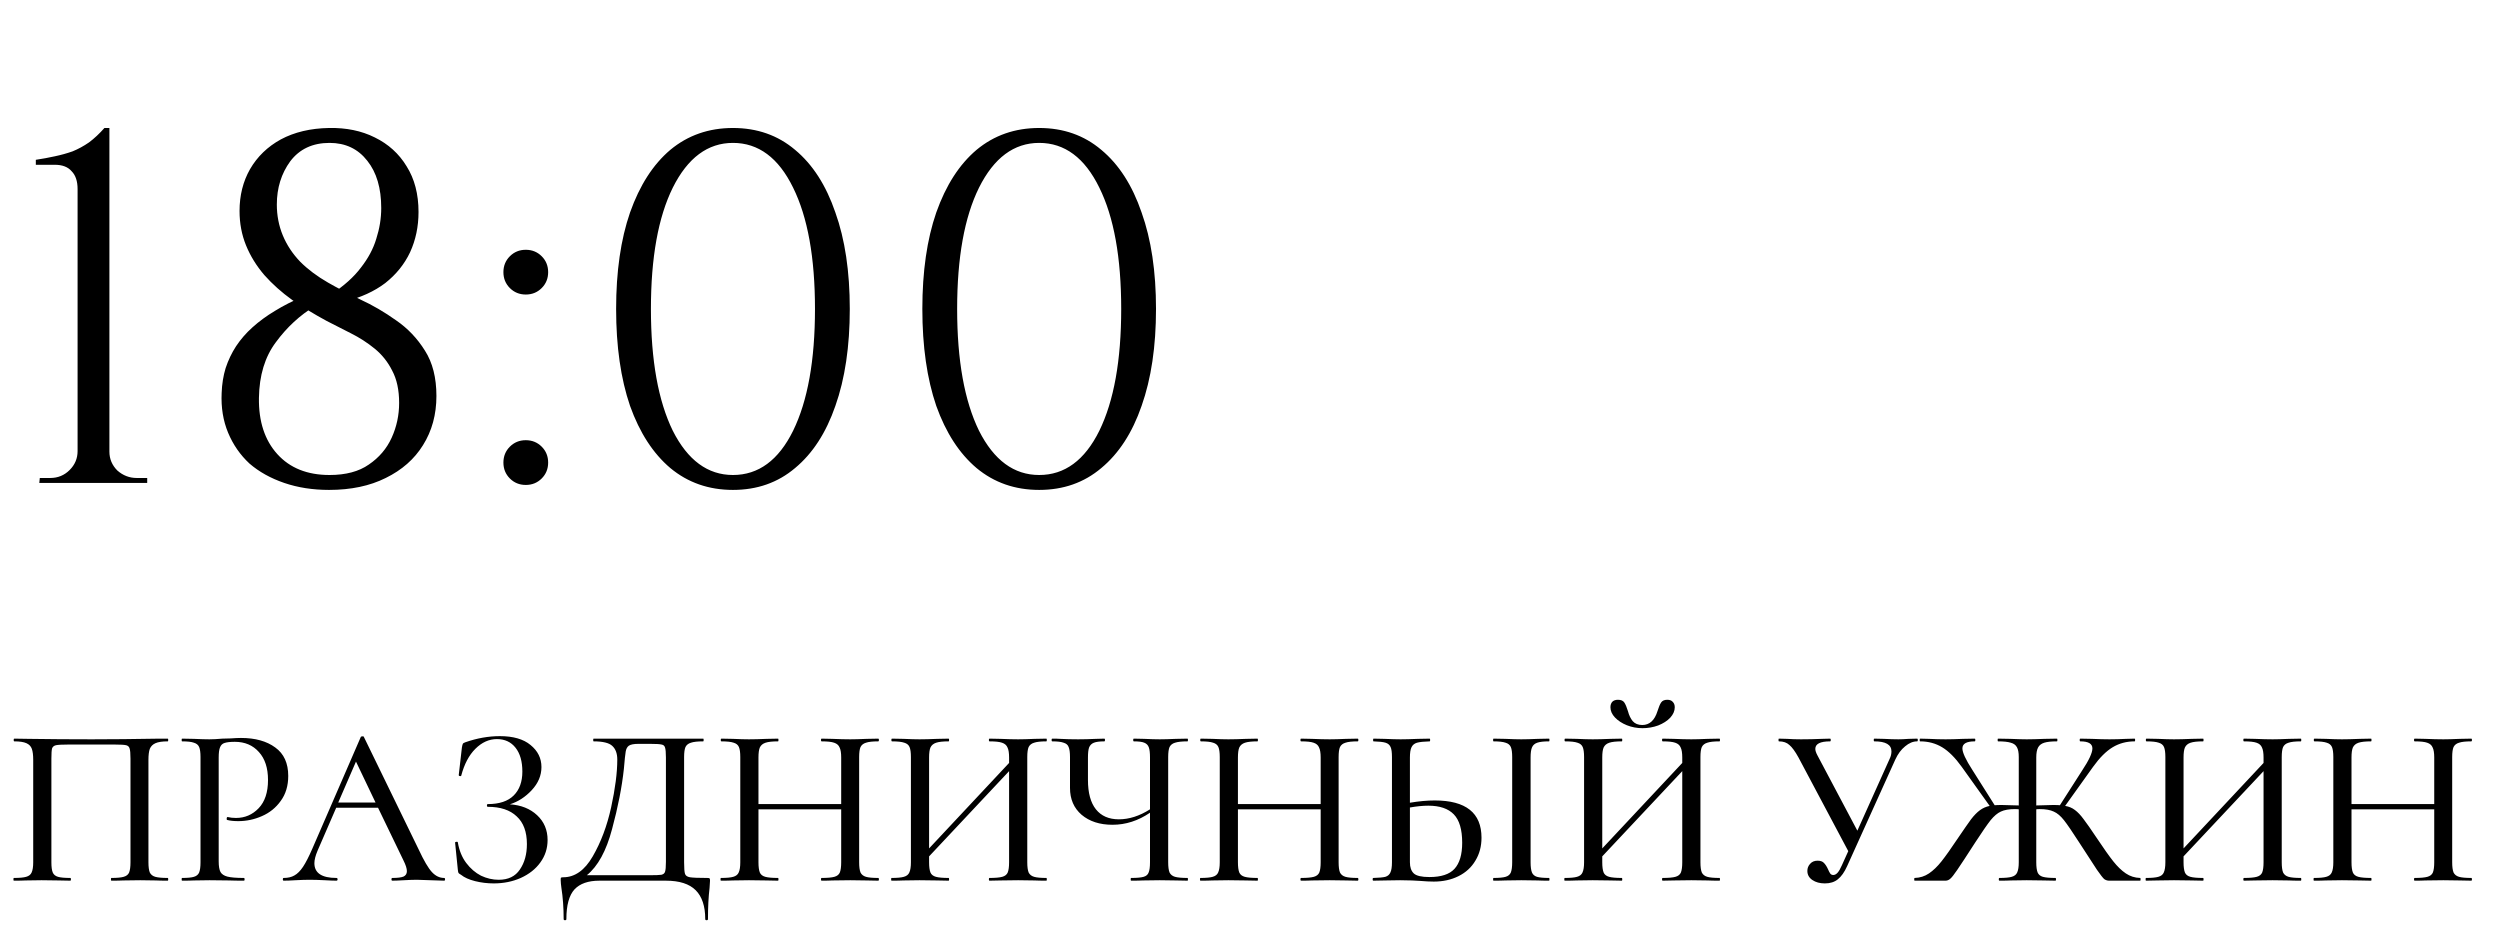 <?xml version="1.0" encoding="UTF-8"?> <svg xmlns="http://www.w3.org/2000/svg" width="176" height="66" viewBox="0 0 176 66" fill="none"> <path d="M11.81 61.808C11.831 61.808 11.842 61.84 11.842 61.904C11.842 61.968 11.831 62 11.81 62C11.458 62 11.181 61.995 10.978 61.984L9.874 61.968L8.674 61.984C8.471 61.995 8.194 62 7.842 62C7.821 62 7.81 61.968 7.81 61.904C7.81 61.84 7.821 61.808 7.842 61.808C8.237 61.808 8.525 61.781 8.706 61.728C8.898 61.675 9.026 61.573 9.09 61.424C9.154 61.264 9.186 61.024 9.186 60.704V53.408C9.186 53.045 9.165 52.805 9.122 52.688C9.09 52.571 9.01 52.496 8.882 52.464C8.754 52.432 8.487 52.416 8.082 52.416H4.802C4.375 52.416 4.087 52.432 3.938 52.464C3.799 52.496 3.709 52.571 3.666 52.688C3.634 52.805 3.618 53.045 3.618 53.408V60.704C3.618 61.035 3.65 61.275 3.714 61.424C3.778 61.573 3.901 61.675 4.082 61.728C4.263 61.781 4.551 61.808 4.946 61.808C4.978 61.808 4.994 61.84 4.994 61.904C4.994 61.968 4.978 62 4.946 62C4.605 62 4.333 61.995 4.13 61.984L2.93 61.968L1.81 61.984C1.607 61.995 1.33 62 0.978 62C0.957 62 0.946 61.968 0.946 61.904C0.946 61.84 0.957 61.808 0.978 61.808C1.373 61.808 1.661 61.781 1.842 61.728C2.034 61.675 2.162 61.573 2.226 61.424C2.301 61.264 2.338 61.024 2.338 60.704V53.488C2.338 53.157 2.306 52.901 2.242 52.72C2.178 52.539 2.05 52.405 1.858 52.32C1.666 52.235 1.383 52.192 1.01 52.192C0.978 52.192 0.962 52.16 0.962 52.096C0.962 52.032 0.978 52 1.01 52C1.362 52 1.703 52.005 2.034 52.016C3.463 52.037 4.941 52.048 6.466 52.048C7.831 52.048 9.426 52.032 11.25 52H11.81C11.831 52 11.842 52.032 11.842 52.096C11.842 52.16 11.831 52.192 11.81 52.192C11.426 52.192 11.138 52.235 10.946 52.32C10.754 52.405 10.621 52.539 10.546 52.72C10.482 52.901 10.45 53.157 10.45 53.488V60.704C10.45 61.024 10.482 61.264 10.546 61.424C10.621 61.573 10.749 61.675 10.93 61.728C11.122 61.781 11.415 61.808 11.81 61.808ZM15.396 60.64C15.396 60.981 15.439 61.232 15.524 61.392C15.61 61.541 15.77 61.648 16.004 61.712C16.25 61.776 16.639 61.808 17.172 61.808C17.204 61.808 17.22 61.84 17.22 61.904C17.22 61.968 17.204 62 17.172 62C16.735 62 16.394 61.995 16.148 61.984L14.756 61.968L13.652 61.984C13.45 61.995 13.172 62 12.82 62C12.799 62 12.788 61.968 12.788 61.904C12.788 61.84 12.799 61.808 12.82 61.808C13.204 61.808 13.482 61.781 13.652 61.728C13.834 61.675 13.956 61.573 14.02 61.424C14.084 61.264 14.116 61.024 14.116 60.704V53.296C14.116 52.976 14.084 52.741 14.02 52.592C13.956 52.443 13.834 52.341 13.652 52.288C13.482 52.224 13.204 52.192 12.82 52.192C12.799 52.192 12.788 52.16 12.788 52.096C12.788 52.032 12.799 52 12.82 52L13.652 52.016C14.1 52.037 14.463 52.048 14.74 52.048C14.996 52.048 15.3 52.032 15.652 52C15.78 52 15.978 51.995 16.244 51.984C16.522 51.963 16.762 51.952 16.964 51.952C17.967 51.952 18.772 52.176 19.38 52.624C19.988 53.061 20.292 53.728 20.292 54.624C20.292 55.317 20.116 55.904 19.764 56.384C19.423 56.864 18.98 57.221 18.436 57.456C17.903 57.691 17.348 57.808 16.772 57.808C16.463 57.808 16.207 57.781 16.004 57.728C15.972 57.728 15.956 57.701 15.956 57.648C15.956 57.616 15.962 57.584 15.972 57.552C15.994 57.52 16.015 57.509 16.036 57.52C16.207 57.563 16.399 57.584 16.612 57.584C17.242 57.584 17.775 57.355 18.212 56.896C18.65 56.437 18.868 55.776 18.868 54.912C18.868 54.069 18.655 53.413 18.228 52.944C17.802 52.464 17.236 52.224 16.532 52.224C16.212 52.224 15.972 52.251 15.812 52.304C15.663 52.347 15.556 52.448 15.492 52.608C15.428 52.757 15.396 52.997 15.396 53.328V60.64ZM31.269 61.808C31.312 61.808 31.333 61.84 31.333 61.904C31.333 61.968 31.312 62 31.269 62C31.067 62 30.741 61.989 30.293 61.968C29.867 61.947 29.552 61.936 29.349 61.936C29.104 61.936 28.8 61.947 28.437 61.968C28.075 61.989 27.803 62 27.621 62C27.579 62 27.557 61.968 27.557 61.904C27.557 61.84 27.579 61.808 27.621 61.808C27.984 61.808 28.245 61.776 28.405 61.712C28.565 61.637 28.645 61.509 28.645 61.328C28.645 61.147 28.565 60.896 28.405 60.576L26.613 56.864H23.669L22.357 59.888C22.208 60.24 22.133 60.533 22.133 60.768C22.133 61.461 22.651 61.808 23.685 61.808C23.739 61.808 23.765 61.84 23.765 61.904C23.765 61.968 23.739 62 23.685 62C23.493 62 23.216 61.989 22.853 61.968C22.448 61.947 22.096 61.936 21.797 61.936C21.52 61.936 21.189 61.947 20.805 61.968C20.464 61.989 20.187 62 19.973 62C19.931 62 19.909 61.968 19.909 61.904C19.909 61.84 19.931 61.808 19.973 61.808C20.272 61.808 20.523 61.749 20.725 61.632C20.939 61.515 21.141 61.312 21.333 61.024C21.525 60.736 21.744 60.309 21.989 59.744L25.397 51.888C25.408 51.856 25.445 51.84 25.509 51.84C25.573 51.829 25.611 51.845 25.621 51.888L29.477 59.808C29.84 60.587 30.149 61.115 30.405 61.392C30.661 61.669 30.949 61.808 31.269 61.808ZM23.813 56.496H26.437L25.061 53.616L23.813 56.496ZM35.894 56.624C36.684 56.677 37.324 56.933 37.814 57.392C38.305 57.851 38.55 58.432 38.55 59.136C38.55 59.723 38.38 60.251 38.038 60.72C37.708 61.179 37.249 61.541 36.662 61.808C36.086 62.064 35.452 62.192 34.758 62.192C34.31 62.192 33.873 62.139 33.446 62.032C33.02 61.925 32.689 61.776 32.454 61.584C32.358 61.531 32.3 61.488 32.278 61.456C32.257 61.413 32.241 61.333 32.23 61.216L32.038 59.312C32.038 59.291 32.065 59.275 32.118 59.264C32.182 59.253 32.22 59.264 32.23 59.296C32.326 59.872 32.524 60.357 32.822 60.752C33.121 61.147 33.468 61.445 33.862 61.648C34.268 61.84 34.684 61.936 35.11 61.936C35.782 61.936 36.278 61.696 36.598 61.216C36.929 60.736 37.094 60.139 37.094 59.424C37.094 58.56 36.854 57.909 36.374 57.472C35.905 57.024 35.228 56.8 34.342 56.8C34.3 56.8 34.278 56.768 34.278 56.704C34.278 56.64 34.3 56.608 34.342 56.608C35.153 56.608 35.761 56.405 36.166 56C36.572 55.595 36.774 55.035 36.774 54.32C36.774 53.605 36.614 53.045 36.294 52.64C35.974 52.235 35.537 52.032 34.982 52.032C34.428 52.032 33.921 52.261 33.462 52.72C33.014 53.168 32.684 53.797 32.47 54.608C32.47 54.629 32.449 54.64 32.406 54.64C32.385 54.64 32.358 54.635 32.326 54.624C32.305 54.603 32.294 54.587 32.294 54.576L32.518 52.624C32.54 52.496 32.561 52.411 32.582 52.368C32.604 52.325 32.662 52.288 32.758 52.256C33.58 51.968 34.39 51.824 35.19 51.824C36.129 51.824 36.849 52.032 37.35 52.448C37.862 52.864 38.118 53.381 38.118 54C38.118 54.597 37.889 55.141 37.43 55.632C36.982 56.112 36.47 56.443 35.894 56.624ZM49.793 61.808C49.889 61.808 49.942 61.819 49.953 61.84C49.974 61.851 49.985 61.904 49.985 62C49.985 62.064 49.974 62.235 49.953 62.512C49.878 63.131 49.841 63.861 49.841 64.704C49.841 64.757 49.809 64.784 49.745 64.784C49.681 64.784 49.649 64.757 49.649 64.704C49.649 63.797 49.425 63.12 48.977 62.672C48.529 62.224 47.83 62 46.881 62H42.193C41.414 62 40.833 62.203 40.449 62.608C40.065 63.024 39.873 63.723 39.873 64.704C39.873 64.757 39.841 64.784 39.777 64.784C39.713 64.784 39.681 64.757 39.681 64.704C39.681 63.904 39.627 63.168 39.521 62.496C39.51 62.411 39.499 62.32 39.489 62.224C39.478 62.139 39.473 62.048 39.473 61.952C39.473 61.867 39.478 61.813 39.489 61.792C39.51 61.771 39.563 61.76 39.649 61.76C40.47 61.76 41.163 61.269 41.729 60.288C42.305 59.296 42.737 58.144 43.025 56.832C43.313 55.509 43.457 54.389 43.457 53.472C43.457 53.045 43.339 52.725 43.105 52.512C42.881 52.299 42.443 52.192 41.793 52.192C41.771 52.192 41.761 52.16 41.761 52.096C41.761 52.032 41.771 52 41.793 52H49.505C49.526 52 49.537 52.032 49.537 52.096C49.537 52.16 49.526 52.192 49.505 52.192C49.11 52.192 48.822 52.224 48.641 52.288C48.459 52.341 48.331 52.443 48.257 52.592C48.193 52.741 48.161 52.976 48.161 53.296V60.704C48.161 61.12 48.182 61.392 48.225 61.52C48.267 61.648 48.385 61.728 48.577 61.76C48.779 61.792 49.185 61.808 49.793 61.808ZM46.881 53.328C46.881 52.976 46.859 52.741 46.817 52.624C46.785 52.507 46.705 52.437 46.577 52.416C46.449 52.384 46.182 52.368 45.777 52.368H44.945C44.625 52.368 44.401 52.411 44.273 52.496C44.155 52.581 44.081 52.72 44.049 52.912C44.017 53.093 43.974 53.499 43.921 54.128C43.782 55.419 43.505 56.832 43.089 58.368C42.683 59.904 42.091 60.987 41.313 61.616H45.697C46.145 61.616 46.433 61.605 46.561 61.584C46.699 61.552 46.785 61.483 46.817 61.376C46.859 61.259 46.881 61.024 46.881 60.672V53.328ZM61.828 61.808C61.86 61.808 61.876 61.84 61.876 61.904C61.876 61.968 61.86 62 61.828 62C61.487 62 61.215 61.995 61.012 61.984L59.86 61.968L58.596 61.984C58.415 61.995 58.164 62 57.844 62C57.812 62 57.796 61.968 57.796 61.904C57.796 61.84 57.812 61.808 57.844 61.808C58.249 61.808 58.548 61.781 58.74 61.728C58.932 61.675 59.06 61.573 59.124 61.424C59.188 61.264 59.22 61.024 59.22 60.704V56.976H53.396V60.704C53.396 61.024 53.428 61.264 53.492 61.424C53.556 61.573 53.684 61.675 53.876 61.728C54.068 61.781 54.367 61.808 54.772 61.808C54.794 61.808 54.804 61.84 54.804 61.904C54.804 61.968 54.794 62 54.772 62C54.431 62 54.159 61.995 53.956 61.984L52.724 61.968L51.588 61.984C51.386 61.995 51.108 62 50.756 62C50.735 62 50.724 61.968 50.724 61.904C50.724 61.84 50.735 61.808 50.756 61.808C51.151 61.808 51.439 61.781 51.62 61.728C51.812 61.675 51.94 61.573 52.004 61.424C52.079 61.264 52.116 61.024 52.116 60.704V53.296C52.116 52.976 52.084 52.741 52.02 52.592C51.956 52.443 51.834 52.341 51.652 52.288C51.471 52.224 51.183 52.192 50.788 52.192C50.756 52.192 50.74 52.16 50.74 52.096C50.74 52.032 50.756 52 50.788 52L51.604 52.016C52.052 52.037 52.425 52.048 52.724 52.048C53.066 52.048 53.481 52.037 53.972 52.016L54.772 52C54.794 52 54.804 52.032 54.804 52.096C54.804 52.16 54.794 52.192 54.772 52.192C54.377 52.192 54.084 52.224 53.892 52.288C53.7 52.352 53.567 52.464 53.492 52.624C53.428 52.773 53.396 53.008 53.396 53.328V56.608H59.22V53.328C59.22 53.008 59.183 52.773 59.108 52.624C59.044 52.464 58.916 52.352 58.724 52.288C58.543 52.224 58.249 52.192 57.844 52.192C57.812 52.192 57.796 52.16 57.796 52.096C57.796 52.032 57.812 52 57.844 52L58.596 52.016C59.087 52.037 59.508 52.048 59.86 52.048C60.159 52.048 60.543 52.037 61.012 52.016L61.828 52C61.86 52 61.876 52.032 61.876 52.096C61.876 52.16 61.86 52.192 61.828 52.192C61.434 52.192 61.145 52.224 60.964 52.288C60.783 52.341 60.655 52.443 60.58 52.592C60.516 52.741 60.484 52.976 60.484 53.296V60.704C60.484 61.024 60.516 61.264 60.58 61.424C60.655 61.573 60.783 61.675 60.964 61.728C61.145 61.781 61.434 61.808 61.828 61.808ZM73.664 61.808C73.685 61.808 73.696 61.84 73.696 61.904C73.696 61.968 73.685 62 73.664 62C73.312 62 73.035 61.995 72.832 61.984L71.68 61.968L70.432 61.984C70.24 61.995 69.984 62 69.664 62C69.632 62 69.616 61.968 69.616 61.904C69.616 61.84 69.632 61.808 69.664 61.808C70.069 61.808 70.368 61.781 70.56 61.728C70.752 61.675 70.88 61.573 70.944 61.424C71.008 61.264 71.04 61.024 71.04 60.704V54.288L65.408 60.288V60.704C65.408 61.024 65.44 61.264 65.504 61.424C65.568 61.573 65.696 61.675 65.888 61.728C66.08 61.781 66.379 61.808 66.784 61.808C66.805 61.808 66.816 61.84 66.816 61.904C66.816 61.968 66.805 62 66.784 62C66.443 62 66.171 61.995 65.968 61.984L64.736 61.968L63.6 61.984C63.397 61.995 63.12 62 62.768 62C62.747 62 62.736 61.968 62.736 61.904C62.736 61.84 62.747 61.808 62.768 61.808C63.163 61.808 63.451 61.781 63.632 61.728C63.824 61.675 63.952 61.573 64.016 61.424C64.091 61.264 64.128 61.024 64.128 60.704V53.296C64.128 52.976 64.096 52.741 64.032 52.592C63.968 52.443 63.845 52.341 63.664 52.288C63.483 52.224 63.195 52.192 62.8 52.192C62.768 52.192 62.752 52.16 62.752 52.096C62.752 52.032 62.768 52 62.8 52L63.616 52.016C64.064 52.037 64.437 52.048 64.736 52.048C65.077 52.048 65.493 52.037 65.984 52.016L66.784 52C66.805 52 66.816 52.032 66.816 52.096C66.816 52.16 66.805 52.192 66.784 52.192C66.389 52.192 66.096 52.224 65.904 52.288C65.712 52.352 65.579 52.464 65.504 52.624C65.44 52.773 65.408 53.008 65.408 53.328V59.728L71.04 53.712V53.328C71.04 53.008 71.003 52.773 70.928 52.624C70.864 52.464 70.736 52.352 70.544 52.288C70.363 52.224 70.069 52.192 69.664 52.192C69.632 52.192 69.616 52.16 69.616 52.096C69.616 52.032 69.632 52 69.664 52L70.432 52.016C70.923 52.037 71.339 52.048 71.68 52.048C71.979 52.048 72.363 52.037 72.832 52.016L73.664 52C73.685 52 73.696 52.032 73.696 52.096C73.696 52.16 73.685 52.192 73.664 52.192C73.269 52.192 72.981 52.224 72.8 52.288C72.619 52.341 72.491 52.443 72.416 52.592C72.352 52.741 72.32 52.976 72.32 53.296V60.704C72.32 61.024 72.352 61.264 72.416 61.424C72.491 61.573 72.619 61.675 72.8 61.728C72.981 61.781 73.269 61.808 73.664 61.808ZM83.6 61.808C83.622 61.808 83.632 61.84 83.632 61.904C83.632 61.968 83.622 62 83.6 62C83.259 62 82.987 61.995 82.784 61.984L81.648 61.968L80.464 61.984C80.262 61.995 79.984 62 79.632 62C79.611 62 79.6 61.968 79.6 61.904C79.6 61.84 79.611 61.808 79.632 61.808C80.038 61.808 80.331 61.781 80.512 61.728C80.694 61.675 80.811 61.573 80.864 61.424C80.928 61.275 80.96 61.035 80.96 60.704V57.216C80.128 57.781 79.248 58.064 78.32 58.064C77.424 58.064 76.699 57.829 76.144 57.36C75.6 56.891 75.328 56.261 75.328 55.472V53.296C75.328 52.976 75.296 52.741 75.232 52.592C75.179 52.443 75.062 52.341 74.88 52.288C74.71 52.224 74.443 52.192 74.08 52.192C74.048 52.192 74.032 52.16 74.032 52.096C74.032 52.032 74.048 52 74.08 52C74.315 52 74.502 52.005 74.64 52.016C75.024 52.037 75.446 52.048 75.904 52.048C76.288 52.048 76.704 52.037 77.152 52.016L77.744 52C77.776 52 77.792 52.032 77.792 52.096C77.792 52.16 77.776 52.192 77.744 52.192C77.414 52.192 77.168 52.224 77.008 52.288C76.848 52.352 76.736 52.464 76.672 52.624C76.619 52.773 76.592 53.008 76.592 53.328V54.912C76.592 55.819 76.779 56.507 77.152 56.976C77.526 57.445 78.064 57.68 78.768 57.68C79.494 57.68 80.224 57.445 80.96 56.976V53.328C80.96 53.008 80.934 52.773 80.88 52.624C80.827 52.464 80.72 52.352 80.56 52.288C80.411 52.224 80.166 52.192 79.824 52.192C79.792 52.192 79.776 52.16 79.776 52.096C79.776 52.032 79.792 52 79.824 52L80.56 52.016C80.987 52.037 81.35 52.048 81.648 52.048C81.936 52.048 82.315 52.037 82.784 52.016L83.6 52C83.622 52 83.632 52.032 83.632 52.096C83.632 52.16 83.622 52.192 83.6 52.192C83.206 52.192 82.912 52.224 82.72 52.288C82.539 52.341 82.411 52.443 82.336 52.592C82.272 52.741 82.24 52.976 82.24 53.296V60.704C82.24 61.024 82.272 61.264 82.336 61.424C82.411 61.573 82.539 61.675 82.72 61.728C82.912 61.781 83.206 61.808 83.6 61.808ZM95.582 61.808C95.615 61.808 95.63 61.84 95.63 61.904C95.63 61.968 95.615 62 95.582 62C95.241 62 94.969 61.995 94.766 61.984L93.615 61.968L92.35 61.984C92.169 61.995 91.918 62 91.599 62C91.567 62 91.55 61.968 91.55 61.904C91.55 61.84 91.567 61.808 91.599 61.808C92.004 61.808 92.302 61.781 92.495 61.728C92.686 61.675 92.814 61.573 92.879 61.424C92.942 61.264 92.975 61.024 92.975 60.704V56.976H87.15V60.704C87.15 61.024 87.183 61.264 87.246 61.424C87.311 61.573 87.439 61.675 87.63 61.728C87.823 61.781 88.121 61.808 88.526 61.808C88.548 61.808 88.558 61.84 88.558 61.904C88.558 61.968 88.548 62 88.526 62C88.185 62 87.913 61.995 87.71 61.984L86.478 61.968L85.343 61.984C85.14 61.995 84.862 62 84.51 62C84.489 62 84.478 61.968 84.478 61.904C84.478 61.84 84.489 61.808 84.51 61.808C84.905 61.808 85.193 61.781 85.374 61.728C85.567 61.675 85.695 61.573 85.758 61.424C85.833 61.264 85.871 61.024 85.871 60.704V53.296C85.871 52.976 85.838 52.741 85.775 52.592C85.71 52.443 85.588 52.341 85.406 52.288C85.225 52.224 84.937 52.192 84.543 52.192C84.51 52.192 84.495 52.16 84.495 52.096C84.495 52.032 84.51 52 84.543 52L85.359 52.016C85.806 52.037 86.18 52.048 86.478 52.048C86.82 52.048 87.236 52.037 87.727 52.016L88.526 52C88.548 52 88.558 52.032 88.558 52.096C88.558 52.16 88.548 52.192 88.526 52.192C88.132 52.192 87.838 52.224 87.647 52.288C87.454 52.352 87.321 52.464 87.246 52.624C87.183 52.773 87.15 53.008 87.15 53.328V56.608H92.975V53.328C92.975 53.008 92.937 52.773 92.862 52.624C92.799 52.464 92.671 52.352 92.478 52.288C92.297 52.224 92.004 52.192 91.599 52.192C91.567 52.192 91.55 52.16 91.55 52.096C91.55 52.032 91.567 52 91.599 52L92.35 52.016C92.841 52.037 93.263 52.048 93.615 52.048C93.913 52.048 94.297 52.037 94.766 52.016L95.582 52C95.615 52 95.63 52.032 95.63 52.096C95.63 52.16 95.615 52.192 95.582 52.192C95.188 52.192 94.9 52.224 94.719 52.288C94.537 52.341 94.409 52.443 94.335 52.592C94.27 52.741 94.239 52.976 94.239 53.296V60.704C94.239 61.024 94.27 61.264 94.335 61.424C94.409 61.573 94.537 61.675 94.719 61.728C94.9 61.781 95.188 61.808 95.582 61.808ZM101.002 56.352C103.2 56.352 104.298 57.227 104.298 58.976C104.298 59.584 104.154 60.123 103.866 60.592C103.589 61.061 103.194 61.424 102.682 61.68C102.17 61.936 101.589 62.064 100.938 62.064C100.672 62.064 100.352 62.048 99.978 62.016C99.829 62.005 99.632 61.995 99.386 61.984C99.152 61.973 98.88 61.968 98.57 61.968L97.53 61.984C97.317 61.995 97.034 62 96.682 62C96.65 62 96.634 61.968 96.634 61.904C96.634 61.84 96.65 61.808 96.682 61.808C97.077 61.797 97.36 61.771 97.53 61.728C97.701 61.675 97.818 61.573 97.882 61.424C97.957 61.275 97.994 61.035 97.994 60.704V53.296C97.994 52.965 97.962 52.731 97.898 52.592C97.834 52.443 97.717 52.341 97.546 52.288C97.376 52.235 97.093 52.203 96.698 52.192C96.677 52.192 96.666 52.16 96.666 52.096C96.666 52.032 96.677 52 96.698 52L97.466 52.016C97.936 52.037 98.314 52.048 98.602 52.048C98.922 52.048 99.328 52.037 99.818 52.016L100.65 52C100.672 52 100.682 52.032 100.682 52.096C100.682 52.16 100.672 52.192 100.65 52.192C100.245 52.203 99.946 52.235 99.754 52.288C99.573 52.341 99.445 52.448 99.37 52.608C99.296 52.757 99.258 52.997 99.258 53.328V56.512C99.898 56.405 100.48 56.352 101.002 56.352ZM100.634 61.744C101.456 61.744 102.042 61.552 102.394 61.168C102.757 60.773 102.938 60.16 102.938 59.328C102.938 58.4 102.741 57.733 102.346 57.328C101.952 56.923 101.354 56.72 100.554 56.72C100.17 56.72 99.738 56.763 99.258 56.848V60.704C99.258 61.056 99.349 61.317 99.53 61.488C99.712 61.659 100.08 61.744 100.634 61.744ZM107.754 60.704C107.754 61.024 107.786 61.264 107.85 61.424C107.914 61.573 108.032 61.675 108.202 61.728C108.384 61.781 108.666 61.808 109.05 61.808C109.072 61.808 109.082 61.84 109.082 61.904C109.082 61.968 109.072 62 109.05 62C108.709 62 108.442 61.995 108.25 61.984L107.098 61.968L105.978 61.984C105.776 61.995 105.498 62 105.146 62C105.125 62 105.114 61.968 105.114 61.904C105.114 61.84 105.125 61.808 105.146 61.808C105.53 61.808 105.813 61.781 105.994 61.728C106.176 61.675 106.298 61.573 106.362 61.424C106.426 61.264 106.458 61.024 106.458 60.704V53.296C106.458 52.976 106.426 52.741 106.362 52.592C106.298 52.443 106.176 52.341 105.994 52.288C105.813 52.224 105.53 52.192 105.146 52.192C105.125 52.192 105.114 52.16 105.114 52.096C105.114 52.032 105.125 52 105.146 52L105.978 52.016C106.448 52.037 106.821 52.048 107.098 52.048C107.408 52.048 107.797 52.037 108.266 52.016L109.05 52C109.072 52 109.082 52.032 109.082 52.096C109.082 52.16 109.072 52.192 109.05 52.192C108.677 52.192 108.4 52.224 108.218 52.288C108.037 52.352 107.914 52.464 107.85 52.624C107.786 52.773 107.754 53.008 107.754 53.328V60.704ZM121.055 61.808C121.077 61.808 121.087 61.84 121.087 61.904C121.087 61.968 121.077 62 121.055 62C120.703 62 120.426 61.995 120.223 61.984L119.071 61.968L117.823 61.984C117.631 61.995 117.375 62 117.055 62C117.023 62 117.007 61.968 117.007 61.904C117.007 61.84 117.023 61.808 117.055 61.808C117.461 61.808 117.759 61.781 117.951 61.728C118.143 61.675 118.271 61.573 118.335 61.424C118.399 61.264 118.431 61.024 118.431 60.704V54.288L112.799 60.288V60.704C112.799 61.024 112.831 61.264 112.895 61.424C112.959 61.573 113.087 61.675 113.279 61.728C113.471 61.781 113.77 61.808 114.175 61.808C114.197 61.808 114.207 61.84 114.207 61.904C114.207 61.968 114.197 62 114.175 62C113.834 62 113.562 61.995 113.359 61.984L112.127 61.968L110.991 61.984C110.789 61.995 110.511 62 110.159 62C110.138 62 110.127 61.968 110.127 61.904C110.127 61.84 110.138 61.808 110.159 61.808C110.554 61.808 110.842 61.781 111.023 61.728C111.215 61.675 111.343 61.573 111.407 61.424C111.482 61.264 111.519 61.024 111.519 60.704V53.296C111.519 52.976 111.487 52.741 111.423 52.592C111.359 52.443 111.237 52.341 111.055 52.288C110.874 52.224 110.586 52.192 110.191 52.192C110.159 52.192 110.143 52.16 110.143 52.096C110.143 52.032 110.159 52 110.191 52L111.007 52.016C111.455 52.037 111.829 52.048 112.127 52.048C112.469 52.048 112.885 52.037 113.375 52.016L114.175 52C114.197 52 114.207 52.032 114.207 52.096C114.207 52.16 114.197 52.192 114.175 52.192C113.781 52.192 113.487 52.224 113.295 52.288C113.103 52.352 112.97 52.464 112.895 52.624C112.831 52.773 112.799 53.008 112.799 53.328V59.728L118.431 53.712V53.328C118.431 53.008 118.394 52.773 118.319 52.624C118.255 52.464 118.127 52.352 117.935 52.288C117.754 52.224 117.461 52.192 117.055 52.192C117.023 52.192 117.007 52.16 117.007 52.096C117.007 52.032 117.023 52 117.055 52L117.823 52.016C118.314 52.037 118.73 52.048 119.071 52.048C119.37 52.048 119.754 52.037 120.223 52.016L121.055 52C121.077 52 121.087 52.032 121.087 52.096C121.087 52.16 121.077 52.192 121.055 52.192C120.661 52.192 120.373 52.224 120.191 52.288C120.01 52.341 119.882 52.443 119.807 52.592C119.743 52.741 119.711 52.976 119.711 53.296V60.704C119.711 61.024 119.743 61.264 119.807 61.424C119.882 61.573 120.01 61.675 120.191 61.728C120.373 61.781 120.661 61.808 121.055 61.808ZM115.615 51.04C116.127 51.04 116.485 50.715 116.687 50.064C116.773 49.787 116.858 49.584 116.943 49.456C117.029 49.328 117.173 49.264 117.375 49.264C117.546 49.264 117.674 49.312 117.759 49.408C117.855 49.504 117.903 49.632 117.903 49.792C117.903 50.048 117.797 50.293 117.583 50.528C117.37 50.752 117.087 50.933 116.735 51.072C116.383 51.2 116.015 51.264 115.631 51.264C115.247 51.264 114.879 51.195 114.527 51.056C114.186 50.917 113.909 50.736 113.695 50.512C113.482 50.288 113.375 50.048 113.375 49.792C113.375 49.632 113.418 49.504 113.503 49.408C113.599 49.312 113.733 49.264 113.903 49.264C114.117 49.264 114.266 49.328 114.351 49.456C114.437 49.584 114.522 49.787 114.607 50.064C114.682 50.352 114.794 50.587 114.943 50.768C115.103 50.949 115.327 51.04 115.615 51.04ZM134.966 52C134.998 52 135.014 52.032 135.014 52.096C135.014 52.16 134.998 52.192 134.966 52.192C134.678 52.192 134.395 52.309 134.118 52.544C133.84 52.768 133.611 53.077 133.43 53.472L130.038 60.976C129.846 61.403 129.627 61.712 129.382 61.904C129.147 62.096 128.843 62.192 128.47 62.192C128.118 62.192 127.824 62.112 127.59 61.952C127.355 61.792 127.238 61.579 127.238 61.312C127.238 61.12 127.302 60.955 127.43 60.816C127.558 60.667 127.734 60.592 127.958 60.592C128.16 60.592 128.31 60.645 128.406 60.752C128.512 60.859 128.608 61.008 128.694 61.2C128.747 61.328 128.8 61.429 128.854 61.504C128.907 61.568 128.976 61.6 129.062 61.6C129.168 61.6 129.27 61.547 129.366 61.44C129.462 61.333 129.563 61.157 129.67 60.912L130.118 59.92L126.614 53.328C126.379 52.901 126.166 52.608 125.974 52.448C125.792 52.277 125.547 52.192 125.238 52.192C125.216 52.192 125.206 52.16 125.206 52.096C125.206 52.032 125.216 52 125.238 52L125.814 52.016C126.134 52.037 126.459 52.048 126.79 52.048C127.291 52.048 127.776 52.037 128.246 52.016C128.406 52.005 128.603 52 128.838 52C128.87 52 128.886 52.032 128.886 52.096C128.886 52.16 128.87 52.192 128.838 52.192C128.144 52.192 127.798 52.368 127.798 52.72C127.798 52.837 127.846 52.987 127.942 53.168L130.758 58.48L133.03 53.424C133.115 53.253 133.158 53.077 133.158 52.896C133.158 52.427 132.758 52.192 131.958 52.192C131.926 52.192 131.91 52.16 131.91 52.096C131.91 52.032 131.926 52 131.958 52L132.63 52.016C133.014 52.037 133.355 52.048 133.654 52.048C133.846 52.048 134.08 52.037 134.358 52.016L134.966 52ZM150.665 61.808C150.686 61.808 150.697 61.84 150.697 61.904C150.697 61.968 150.686 62 150.665 62H148.489C148.361 62 148.244 61.963 148.137 61.888C148.041 61.803 147.87 61.584 147.625 61.232C147.39 60.88 146.974 60.24 146.377 59.312C145.897 58.565 145.54 58.043 145.305 57.744C145.07 57.445 144.83 57.243 144.585 57.136C144.34 57.019 144.009 56.96 143.593 56.96C143.486 56.96 143.406 56.965 143.353 56.976V60.704C143.353 61.024 143.385 61.264 143.449 61.424C143.513 61.573 143.636 61.675 143.817 61.728C144.009 61.781 144.302 61.808 144.697 61.808C144.729 61.808 144.745 61.84 144.745 61.904C144.745 61.968 144.729 62 144.697 62C144.345 62 144.068 61.995 143.865 61.984L142.681 61.968L141.561 61.984C141.369 61.995 141.102 62 140.761 62C140.729 62 140.713 61.968 140.713 61.904C140.713 61.84 140.729 61.808 140.761 61.808C141.156 61.808 141.444 61.781 141.625 61.728C141.817 61.675 141.945 61.573 142.009 61.424C142.084 61.264 142.121 61.024 142.121 60.704V56.976C142.057 56.965 141.966 56.96 141.849 56.96C141.433 56.96 141.102 57.019 140.857 57.136C140.622 57.243 140.382 57.445 140.137 57.744C139.902 58.043 139.545 58.56 139.065 59.296C138.446 60.256 138.02 60.907 137.785 61.248C137.561 61.579 137.396 61.787 137.289 61.872C137.193 61.957 137.081 62 136.953 62H134.793C134.772 62 134.761 61.968 134.761 61.904C134.761 61.84 134.772 61.808 134.793 61.808C135.166 61.797 135.502 61.691 135.801 61.488C136.1 61.285 136.393 61.003 136.681 60.64C136.969 60.277 137.358 59.728 137.849 58.992C138.254 58.395 138.558 57.957 138.761 57.68C138.974 57.403 139.182 57.189 139.385 57.04C139.588 56.891 139.817 56.789 140.073 56.736L138.105 53.984C137.646 53.344 137.188 52.885 136.729 52.608C136.27 52.331 135.753 52.192 135.177 52.192C135.156 52.192 135.145 52.16 135.145 52.096C135.145 52.032 135.156 52 135.177 52L135.801 52.016C136.206 52.037 136.596 52.048 136.969 52.048C137.31 52.048 137.716 52.037 138.185 52.016L139.017 52C139.049 52 139.065 52.032 139.065 52.096C139.065 52.16 139.049 52.192 139.017 52.192C138.441 52.192 138.153 52.357 138.153 52.688C138.153 52.976 138.388 53.483 138.857 54.208L140.425 56.688C140.532 56.677 140.702 56.672 140.937 56.672C141.086 56.672 141.481 56.683 142.121 56.704V53.296C142.121 52.987 142.078 52.757 141.993 52.608C141.908 52.448 141.764 52.341 141.561 52.288C141.358 52.224 141.06 52.192 140.665 52.192C140.644 52.192 140.633 52.16 140.633 52.096C140.633 52.032 140.644 52 140.665 52L141.529 52.016C142.02 52.037 142.404 52.048 142.681 52.048C143.001 52.048 143.417 52.037 143.929 52.016L144.809 52C144.83 52 144.841 52.032 144.841 52.096C144.841 52.16 144.83 52.192 144.809 52.192C144.414 52.192 144.116 52.224 143.913 52.288C143.71 52.352 143.566 52.464 143.481 52.624C143.396 52.784 143.353 53.019 143.353 53.328V56.704C143.993 56.683 144.382 56.672 144.521 56.672C144.756 56.672 144.921 56.677 145.017 56.688L146.585 54.24C147.065 53.515 147.305 52.997 147.305 52.688C147.305 52.357 147.022 52.192 146.457 52.192C146.425 52.192 146.409 52.16 146.409 52.096C146.409 52.032 146.425 52 146.457 52L147.273 52.016C147.742 52.037 148.153 52.048 148.505 52.048C148.878 52.048 149.268 52.037 149.673 52.016L150.281 52C150.302 52 150.313 52.032 150.313 52.096C150.313 52.16 150.302 52.192 150.281 52.192C149.705 52.192 149.188 52.331 148.729 52.608C148.27 52.885 147.812 53.344 147.353 53.984L145.385 56.736C145.652 56.779 145.881 56.875 146.073 57.024C146.276 57.173 146.478 57.387 146.681 57.664C146.894 57.941 147.204 58.384 147.609 58.992C148.1 59.728 148.489 60.277 148.777 60.64C149.065 61.003 149.358 61.285 149.657 61.488C149.956 61.691 150.292 61.797 150.665 61.808ZM161.978 61.808C161.999 61.808 162.01 61.84 162.01 61.904C162.01 61.968 161.999 62 161.978 62C161.626 62 161.348 61.995 161.146 61.984L159.994 61.968L158.746 61.984C158.554 61.995 158.298 62 157.978 62C157.946 62 157.93 61.968 157.93 61.904C157.93 61.84 157.946 61.808 157.978 61.808C158.383 61.808 158.682 61.781 158.874 61.728C159.066 61.675 159.194 61.573 159.258 61.424C159.322 61.264 159.354 61.024 159.354 60.704V54.288L153.722 60.288V60.704C153.722 61.024 153.754 61.264 153.818 61.424C153.882 61.573 154.01 61.675 154.202 61.728C154.394 61.781 154.692 61.808 155.098 61.808C155.119 61.808 155.13 61.84 155.13 61.904C155.13 61.968 155.119 62 155.098 62C154.756 62 154.484 61.995 154.282 61.984L153.05 61.968L151.914 61.984C151.711 61.995 151.434 62 151.082 62C151.06 62 151.05 61.968 151.05 61.904C151.05 61.84 151.06 61.808 151.082 61.808C151.476 61.808 151.764 61.781 151.946 61.728C152.138 61.675 152.266 61.573 152.33 61.424C152.404 61.264 152.442 61.024 152.442 60.704V53.296C152.442 52.976 152.41 52.741 152.346 52.592C152.282 52.443 152.159 52.341 151.978 52.288C151.796 52.224 151.508 52.192 151.114 52.192C151.082 52.192 151.066 52.16 151.066 52.096C151.066 52.032 151.082 52 151.114 52L151.93 52.016C152.378 52.037 152.751 52.048 153.05 52.048C153.391 52.048 153.807 52.037 154.298 52.016L155.098 52C155.119 52 155.13 52.032 155.13 52.096C155.13 52.16 155.119 52.192 155.098 52.192C154.703 52.192 154.41 52.224 154.218 52.288C154.026 52.352 153.892 52.464 153.818 52.624C153.754 52.773 153.722 53.008 153.722 53.328V59.728L159.354 53.712V53.328C159.354 53.008 159.316 52.773 159.242 52.624C159.178 52.464 159.05 52.352 158.858 52.288C158.676 52.224 158.383 52.192 157.978 52.192C157.946 52.192 157.93 52.16 157.93 52.096C157.93 52.032 157.946 52 157.978 52L158.746 52.016C159.236 52.037 159.652 52.048 159.994 52.048C160.292 52.048 160.676 52.037 161.146 52.016L161.978 52C161.999 52 162.01 52.032 162.01 52.096C162.01 52.16 161.999 52.192 161.978 52.192C161.583 52.192 161.295 52.224 161.114 52.288C160.932 52.341 160.804 52.443 160.73 52.592C160.666 52.741 160.634 52.976 160.634 53.296V60.704C160.634 61.024 160.666 61.264 160.73 61.424C160.804 61.573 160.932 61.675 161.114 61.728C161.295 61.781 161.583 61.808 161.978 61.808ZM173.978 61.808C174.01 61.808 174.026 61.84 174.026 61.904C174.026 61.968 174.01 62 173.978 62C173.637 62 173.365 61.995 173.162 61.984L172.01 61.968L170.746 61.984C170.565 61.995 170.314 62 169.994 62C169.962 62 169.946 61.968 169.946 61.904C169.946 61.84 169.962 61.808 169.994 61.808C170.399 61.808 170.698 61.781 170.89 61.728C171.082 61.675 171.21 61.573 171.274 61.424C171.338 61.264 171.37 61.024 171.37 60.704V56.976H165.546V60.704C165.546 61.024 165.578 61.264 165.642 61.424C165.706 61.573 165.834 61.675 166.026 61.728C166.218 61.781 166.517 61.808 166.922 61.808C166.943 61.808 166.954 61.84 166.954 61.904C166.954 61.968 166.943 62 166.922 62C166.581 62 166.309 61.995 166.106 61.984L164.874 61.968L163.738 61.984C163.535 61.995 163.258 62 162.906 62C162.885 62 162.874 61.968 162.874 61.904C162.874 61.84 162.885 61.808 162.906 61.808C163.301 61.808 163.589 61.781 163.77 61.728C163.962 61.675 164.09 61.573 164.154 61.424C164.229 61.264 164.266 61.024 164.266 60.704V53.296C164.266 52.976 164.234 52.741 164.17 52.592C164.106 52.443 163.983 52.341 163.802 52.288C163.621 52.224 163.333 52.192 162.938 52.192C162.906 52.192 162.89 52.16 162.89 52.096C162.89 52.032 162.906 52 162.938 52L163.754 52.016C164.202 52.037 164.575 52.048 164.874 52.048C165.215 52.048 165.631 52.037 166.122 52.016L166.922 52C166.943 52 166.954 52.032 166.954 52.096C166.954 52.16 166.943 52.192 166.922 52.192C166.527 52.192 166.234 52.224 166.042 52.288C165.85 52.352 165.717 52.464 165.642 52.624C165.578 52.773 165.546 53.008 165.546 53.328V56.608H171.37V53.328C171.37 53.008 171.333 52.773 171.258 52.624C171.194 52.464 171.066 52.352 170.874 52.288C170.693 52.224 170.399 52.192 169.994 52.192C169.962 52.192 169.946 52.16 169.946 52.096C169.946 52.032 169.962 52 169.994 52L170.746 52.016C171.237 52.037 171.658 52.048 172.01 52.048C172.309 52.048 172.693 52.037 173.162 52.016L173.978 52C174.01 52 174.026 52.032 174.026 52.096C174.026 52.16 174.01 52.192 173.978 52.192C173.583 52.192 173.295 52.224 173.114 52.288C172.933 52.341 172.805 52.443 172.73 52.592C172.666 52.741 172.634 52.976 172.634 53.296V60.704C172.634 61.024 172.666 61.264 172.73 61.424C172.805 61.573 172.933 61.675 173.114 61.728C173.295 61.781 173.583 61.808 173.978 61.808Z" fill="black"></path> <path d="M10.363 34H2.767L2.802 33.65H3.537C4.074 33.65 4.529 33.463 4.902 33.09C5.276 32.717 5.462 32.273 5.462 31.76V13.315C5.462 12.755 5.322 12.335 5.042 12.055C4.786 11.752 4.389 11.6 3.852 11.6H2.522V11.25C2.989 11.18 3.432 11.098 3.852 11.005C4.296 10.912 4.716 10.795 5.112 10.655C5.509 10.492 5.894 10.282 6.267 10.025C6.641 9.745 7.002 9.407 7.352 9.01H7.702V31.795C7.702 32.308 7.889 32.752 8.262 33.125C8.659 33.475 9.114 33.65 9.627 33.65H10.363V34ZM16.864 14.855C16.864 13.758 17.109 12.778 17.599 11.915C18.112 11.028 18.835 10.328 19.769 9.815C20.725 9.302 21.857 9.033 23.164 9.01C24.377 8.987 25.45 9.208 26.384 9.675C27.34 10.142 28.087 10.818 28.624 11.705C29.184 12.592 29.464 13.665 29.464 14.925C29.464 15.952 29.265 16.897 28.869 17.76C28.472 18.6 27.889 19.323 27.119 19.93C26.349 20.513 25.404 20.945 24.284 21.225L23.339 20.7C24.225 20.117 24.914 19.498 25.404 18.845C25.917 18.192 26.279 17.515 26.489 16.815C26.722 16.092 26.839 15.368 26.839 14.645C26.839 13.245 26.512 12.137 25.859 11.32C25.205 10.48 24.319 10.06 23.199 10.06C22.009 10.06 21.087 10.492 20.434 11.355C19.804 12.218 19.489 13.233 19.489 14.4C19.489 15.17 19.629 15.893 19.909 16.57C20.189 17.247 20.597 17.865 21.134 18.425C21.67 18.962 22.324 19.452 23.094 19.895C23.747 20.268 24.505 20.665 25.369 21.085C26.232 21.482 27.072 21.972 27.889 22.555C28.705 23.115 29.382 23.827 29.919 24.69C30.455 25.53 30.724 26.592 30.724 27.875C30.724 29.182 30.409 30.337 29.779 31.34C29.172 32.32 28.297 33.09 27.154 33.65C26.034 34.21 24.704 34.49 23.164 34.49C22.02 34.49 20.97 34.327 20.014 34C19.057 33.673 18.24 33.218 17.564 32.635C16.91 32.028 16.409 31.305 16.059 30.465C15.709 29.625 15.557 28.692 15.604 27.665C15.627 27.035 15.72 26.452 15.884 25.915C16.07 25.355 16.315 24.842 16.619 24.375C16.945 23.885 17.33 23.442 17.774 23.045C18.24 22.625 18.765 22.24 19.349 21.89C19.955 21.517 20.62 21.178 21.344 20.875L22.184 21.54C21.11 22.193 20.189 23.045 19.419 24.095C18.649 25.122 18.252 26.428 18.229 28.015C18.205 29.672 18.637 30.99 19.524 31.97C20.41 32.95 21.635 33.44 23.199 33.44C24.342 33.44 25.264 33.195 25.964 32.705C26.687 32.215 27.224 31.585 27.574 30.815C27.924 30.045 28.099 29.228 28.099 28.365C28.099 27.455 27.935 26.697 27.609 26.09C27.305 25.483 26.897 24.97 26.384 24.55C25.87 24.13 25.31 23.768 24.704 23.465C24.12 23.162 23.549 22.87 22.989 22.59C22.125 22.123 21.32 21.633 20.574 21.12C19.827 20.583 19.174 20 18.614 19.37C18.054 18.717 17.622 18.017 17.319 17.27C17.015 16.523 16.864 15.718 16.864 14.855ZM37.015 20.735C36.572 20.735 36.199 20.583 35.895 20.28C35.592 19.977 35.44 19.603 35.44 19.16C35.44 18.717 35.592 18.343 35.895 18.04C36.199 17.737 36.572 17.585 37.015 17.585C37.459 17.585 37.832 17.737 38.135 18.04C38.439 18.343 38.59 18.717 38.59 19.16C38.59 19.603 38.439 19.977 38.135 20.28C37.832 20.583 37.459 20.735 37.015 20.735ZM37.015 34.14C36.572 34.14 36.199 33.988 35.895 33.685C35.592 33.382 35.44 33.008 35.44 32.565C35.44 32.122 35.592 31.748 35.895 31.445C36.199 31.142 36.572 30.99 37.015 30.99C37.459 30.99 37.832 31.142 38.135 31.445C38.439 31.748 38.59 32.122 38.59 32.565C38.59 33.008 38.439 33.382 38.135 33.685C37.832 33.988 37.459 34.14 37.015 34.14ZM51.6 9.01C53.303 9.01 54.762 9.523 55.975 10.55C57.212 11.577 58.157 13.047 58.81 14.96C59.487 16.85 59.825 19.113 59.825 21.75C59.825 24.387 59.487 26.662 58.81 28.575C58.157 30.465 57.212 31.923 55.975 32.95C54.762 33.977 53.303 34.49 51.6 34.49C49.897 34.49 48.427 33.977 47.19 32.95C45.977 31.923 45.032 30.465 44.355 28.575C43.702 26.662 43.375 24.387 43.375 21.75C43.375 19.113 43.702 16.85 44.355 14.96C45.032 13.047 45.977 11.577 47.19 10.55C48.427 9.523 49.897 9.01 51.6 9.01ZM51.6 10.06C49.827 10.06 48.415 11.11 47.365 13.21C46.339 15.287 45.825 18.133 45.825 21.75C45.825 25.367 46.339 28.225 47.365 30.325C48.415 32.402 49.827 33.44 51.6 33.44C53.397 33.44 54.809 32.402 55.835 30.325C56.862 28.225 57.375 25.367 57.375 21.75C57.375 18.133 56.862 15.287 55.835 13.21C54.809 11.11 53.397 10.06 51.6 10.06ZM73.158 9.01C74.861 9.01 76.32 9.523 77.533 10.55C78.77 11.577 79.715 13.047 80.368 14.96C81.045 16.85 81.383 19.113 81.383 21.75C81.383 24.387 81.045 26.662 80.368 28.575C79.715 30.465 78.77 31.923 77.533 32.95C76.32 33.977 74.861 34.49 73.158 34.49C71.455 34.49 69.985 33.977 68.748 32.95C67.535 31.923 66.59 30.465 65.913 28.575C65.26 26.662 64.933 24.387 64.933 21.75C64.933 19.113 65.26 16.85 65.913 14.96C66.59 13.047 67.535 11.577 68.748 10.55C69.985 9.523 71.455 9.01 73.158 9.01ZM73.158 10.06C71.385 10.06 69.973 11.11 68.923 13.21C67.896 15.287 67.383 18.133 67.383 21.75C67.383 25.367 67.896 28.225 68.923 30.325C69.973 32.402 71.385 33.44 73.158 33.44C74.955 33.44 76.366 32.402 77.393 30.325C78.42 28.225 78.933 25.367 78.933 21.75C78.933 18.133 78.42 15.287 77.393 13.21C76.366 11.11 74.955 10.06 73.158 10.06Z" fill="black"></path> </svg> 